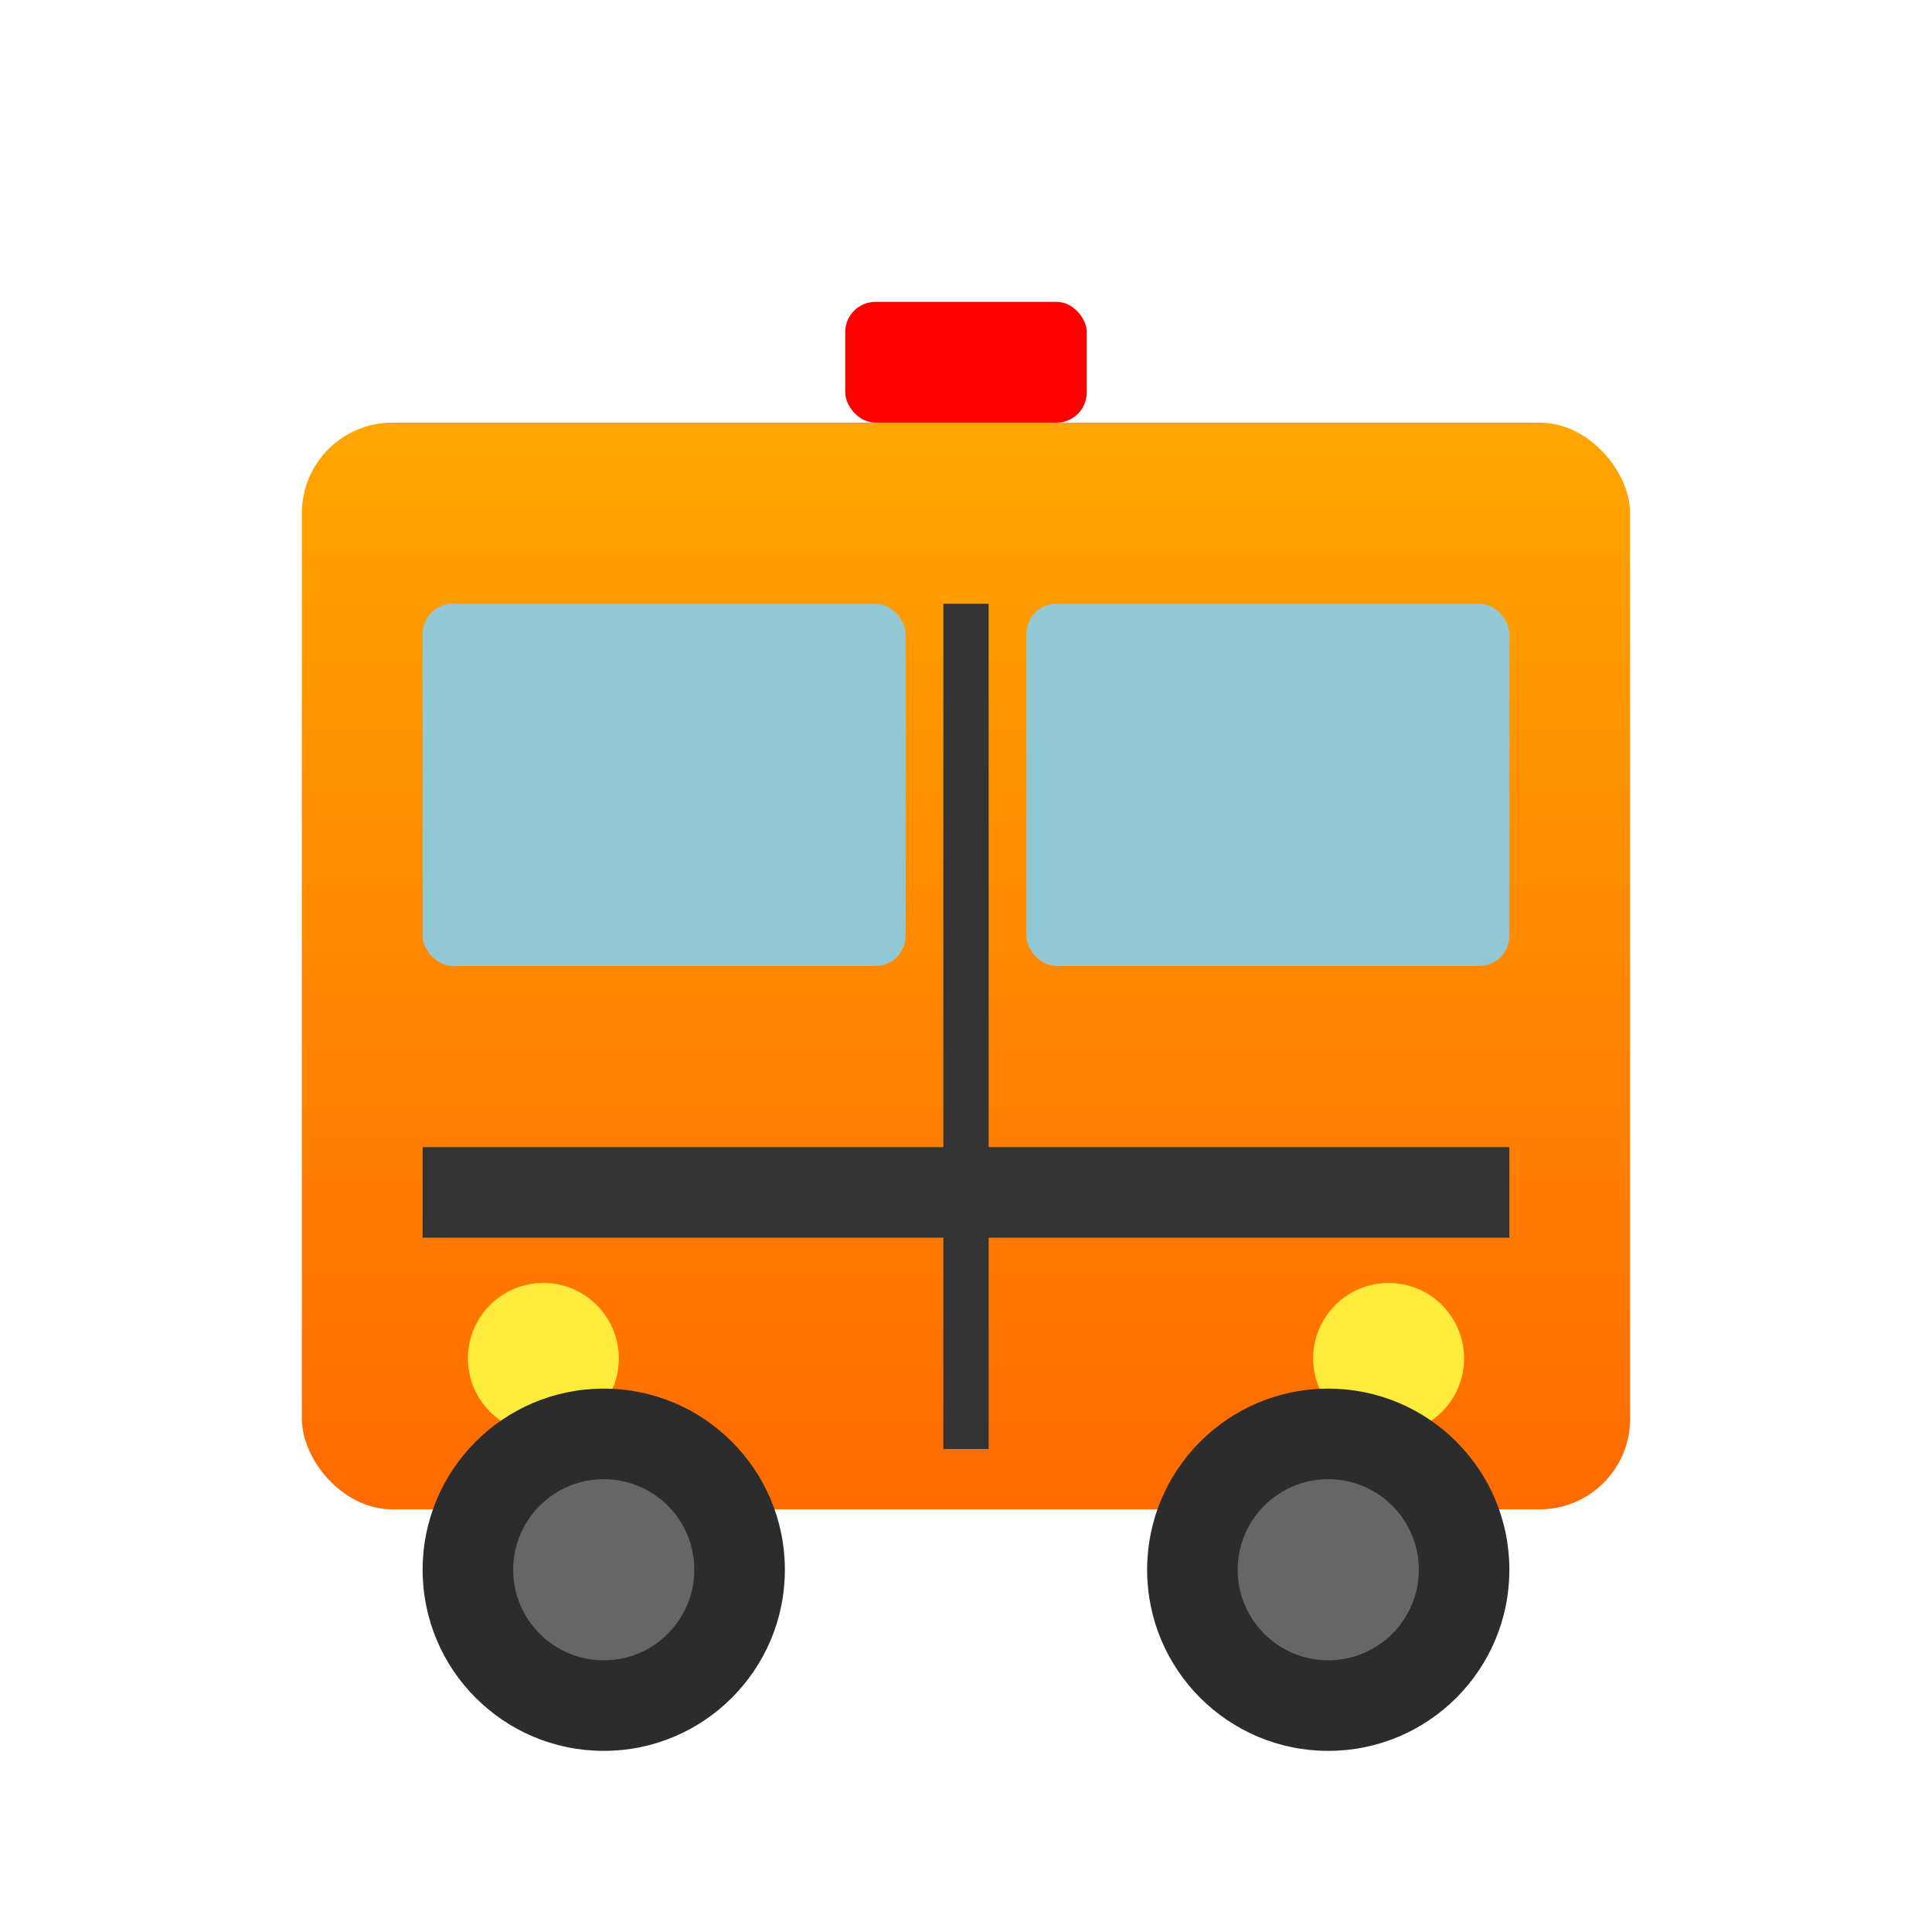 <svg xmlns="http://www.w3.org/2000/svg" viewBox="0 0 64 64">
  <defs>
    <linearGradient id="busGradient" x1="0%" y1="0%" x2="0%" y2="100%">
      <stop offset="0%" style="stop-color:#FFA500;stop-opacity:1" />
      <stop offset="100%" style="stop-color:#FF6B00;stop-opacity:1" />
    </linearGradient>
  </defs>

  <!-- Bus body -->
  <rect x="10" y="14" width="44" height="36" rx="3" fill="url(#busGradient)"/>

  <!-- Windows -->
  <rect x="14" y="20" width="16" height="12" rx="1" fill="#87CEEB" opacity="0.9"/>
  <rect x="34" y="20" width="16" height="12" rx="1" fill="#87CEEB" opacity="0.9"/>

  <!-- Front grill -->
  <rect x="14" y="38" width="36" height="3" fill="#333"/>

  <!-- Headlights -->
  <circle cx="18" cy="45" r="2.5" fill="#FFEB3B"/>
  <circle cx="46" cy="45" r="2.5" fill="#FFEB3B"/>

  <!-- Wheels -->
  <circle cx="20" cy="52" r="6" fill="#2C2C2C"/>
  <circle cx="20" cy="52" r="3" fill="#666"/>
  <circle cx="44" cy="52" r="6" fill="#2C2C2C"/>
  <circle cx="44" cy="52" r="3" fill="#666"/>

  <!-- Roof light -->
  <rect x="28" y="10" width="8" height="4" rx="1" fill="#FF0000"/>

  <!-- Door line -->
  <line x1="32" y1="20" x2="32" y2="48" stroke="#333" stroke-width="1.5"/>
</svg>
